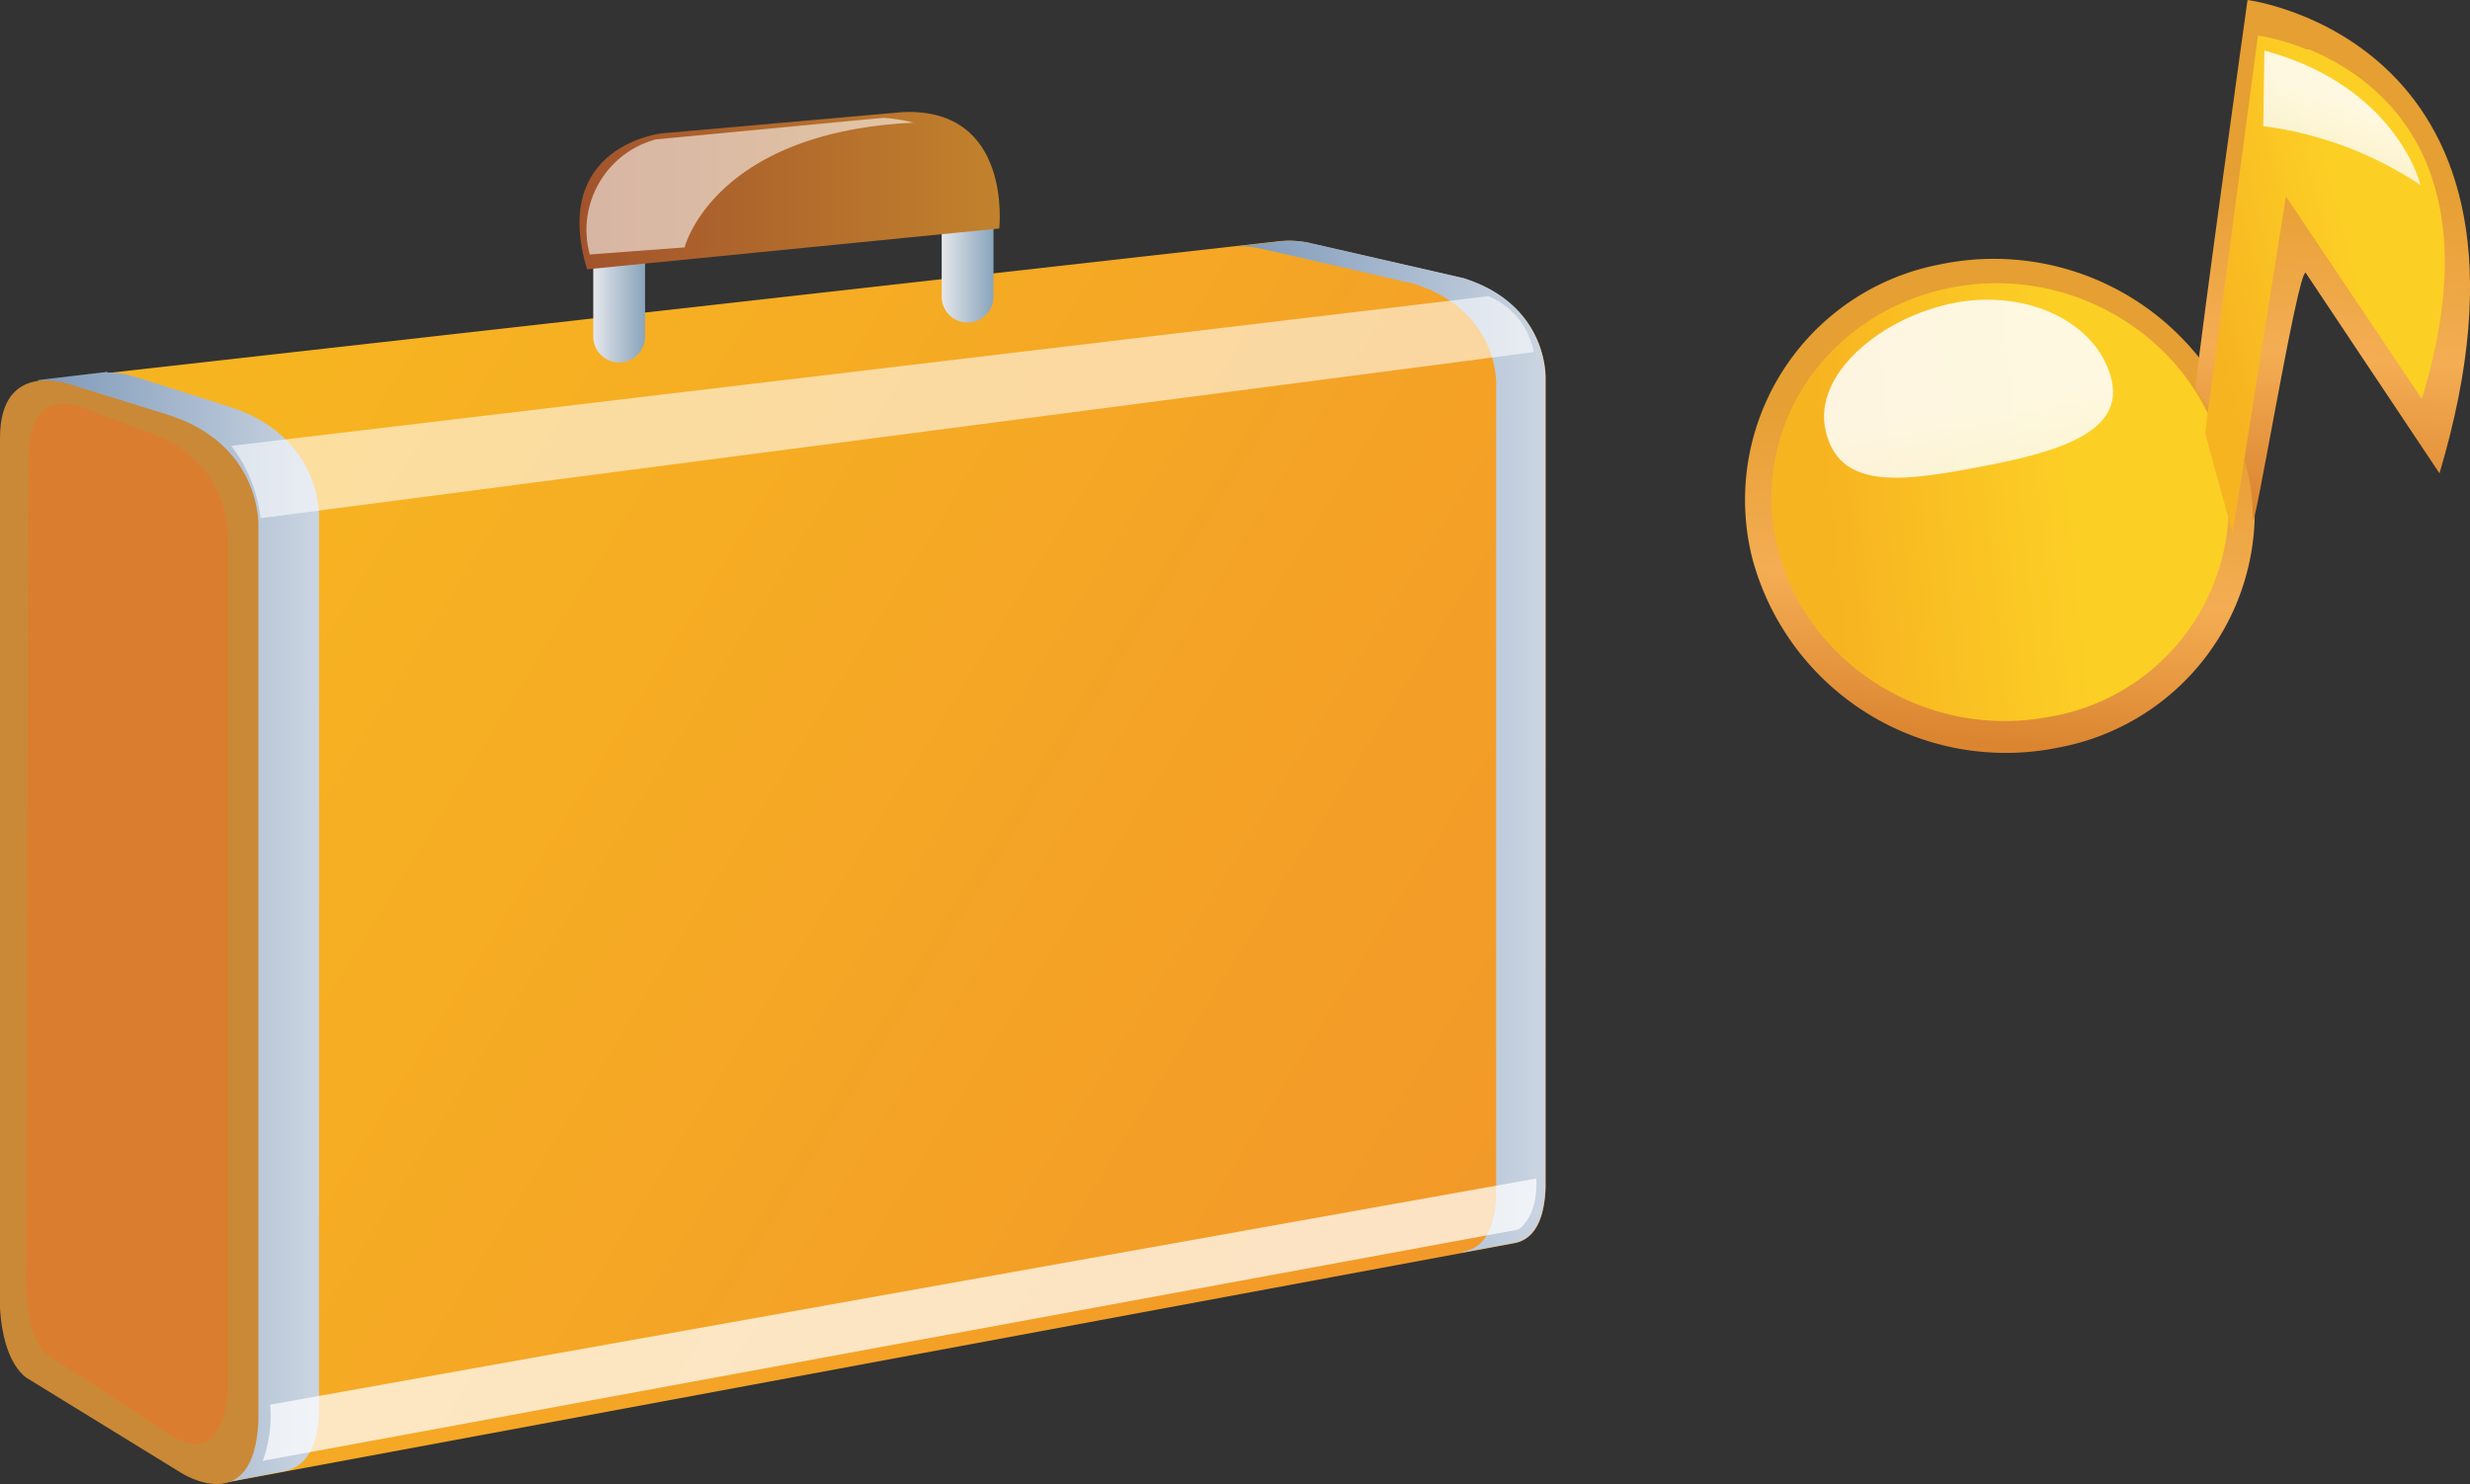 <svg xmlns="http://www.w3.org/2000/svg" xmlns:xlink="http://www.w3.org/1999/xlink" viewBox="0 0 163.54 98.26"><rect x="0" y="0" width="163.54" height="98.26" fill="#333333" stroke="none"/><defs><style>.cls-1{fill:url(#linear-gradient);}.cls-2{fill:url(#New_Gradient_Swatch_3);}.cls-3{fill:url(#New_Gradient_Swatch_3-2);}.cls-4{fill:url(#linear-gradient-2);}.cls-5{fill:url(#linear-gradient-3);}.cls-6{fill:url(#linear-gradient-4);}.cls-10,.cls-7{fill:#fff;}.cls-7{opacity:0.72;}.cls-8{fill:#ca8937;}.cls-9{fill:#db7d2f;}.cls-10{opacity:0.57;}.cls-11{fill:url(#linear-gradient-5);}.cls-12{fill:url(#linear-gradient-6);}.cls-13,.cls-16{opacity:0.86;}.cls-13{fill:url(#linear-gradient-7);}.cls-14{fill:url(#linear-gradient-8);}.cls-15{fill:url(#linear-gradient-9);}.cls-16{fill:url(#linear-gradient-10);}</style><linearGradient id="linear-gradient" x1="11.83" y1="30.88" x2="174.37" y2="131.72" gradientUnits="userSpaceOnUse"><stop offset="0.02" stop-color="#f7b421"/><stop offset="0.67" stop-color="#f1912b"/><stop offset="1" stop-color="#ee7e31"/></linearGradient><linearGradient id="New_Gradient_Swatch_3" x1="2.5" y1="61.39" x2="21.15" y2="61.39" gradientUnits="userSpaceOnUse"><stop offset="0" stop-color="#7e99b8"/><stop offset="1" stop-color="#cbd5e2"/></linearGradient><linearGradient id="New_Gradient_Swatch_3-2" x1="81.83" y1="49.43" x2="102.34" y2="49.43" xlink:href="#New_Gradient_Swatch_3"/><linearGradient id="linear-gradient-2" x1="39.28" y1="19.54" x2="42.71" y2="19.54" gradientUnits="userSpaceOnUse"><stop offset="0" stop-color="#e5e7eb"/><stop offset="0.61" stop-color="#abbdcd"/><stop offset="1" stop-color="#89a5bc"/></linearGradient><linearGradient id="linear-gradient-3" x1="62.35" y1="16.87" x2="65.78" y2="16.87" xlink:href="#linear-gradient-2"/><linearGradient id="linear-gradient-4" x1="38.37" y1="12.62" x2="66.19" y2="12.62" gradientUnits="userSpaceOnUse"><stop offset="0" stop-color="#a2532c"/><stop offset="1" stop-color="#c2822c"/></linearGradient><linearGradient id="linear-gradient-5" x1="131.45" y1="50.89" x2="128.76" y2="29.88" gradientTransform="translate(13.08 -27.94) rotate(11.92)" gradientUnits="userSpaceOnUse"><stop offset="0" stop-color="#db8530"/><stop offset="0.47" stop-color="#f4ad53"/><stop offset="1" stop-color="#e69f32"/></linearGradient><linearGradient id="linear-gradient-6" x1="-88.47" y1="-77.2" x2="-102.88" y2="-69.99" gradientTransform="translate(192.32 136.41) rotate(20.85)" gradientUnits="userSpaceOnUse"><stop offset="0" stop-color="#fccf25"/><stop offset="1" stop-color="#f7b421"/></linearGradient><linearGradient id="linear-gradient-7" x1="-2694.4" y1="2126.52" x2="-2694.06" y2="2146.81" gradientTransform="matrix(-0.98, 0.2, 0.2, 0.98, -2937.38, -1517.91)" gradientUnits="userSpaceOnUse"><stop offset="0" stop-color="#fff"/><stop offset="0.6" stop-color="#f7f5da"/><stop offset="0.94" stop-color="#f3f1ca"/></linearGradient><linearGradient id="linear-gradient-8" x1="150.26" y1="31.59" x2="147.43" y2="9.51" xlink:href="#linear-gradient-5"/><linearGradient id="linear-gradient-9" x1="148.82" y1="14.47" x2="139.86" y2="18.96" gradientTransform="translate(13.08 -27.94) rotate(11.92)" xlink:href="#linear-gradient-6"/><linearGradient id="linear-gradient-10" x1="-80.58" y1="-107.93" x2="-80.43" y2="-98.81" gradientTransform="translate(192.32 136.41) rotate(20.85)" xlink:href="#linear-gradient-7"/></defs><g id="Layer_2" data-name="Layer 2"><g id="オブジェクト"><path class="cls-1" d="M96.9,18.43l-10-2.29A6.28,6.28,0,0,0,84.42,16L2.5,25.22l12.12,73,85.72-15.92h0c1-.22,1.9-1.12,2-3.64V25.1S102.59,20.22,96.9,18.43Z"/><path class="cls-2" d="M15.12,26.91l-6.29-2a5.4,5.4,0,0,0-1.71-.23l0-.06-4.57.54,1.66,2.55a4.65,4.65,0,0,0,0,.76V84.31s-.4,4.61,1.7,6.33l9,5.6L15,98.13l3.62-.68c1.21-.17,2.4-1.07,2.5-3.91V34.3S21.41,28.89,15.12,26.91Z"/><path class="cls-3" d="M96.89,18.41l-10-2.29a6.07,6.07,0,0,0-2.43-.1l-2.59.29a6.5,6.5,0,0,1,1.75.18l10,2.3c5.68,1.79,5.44,6.69,5.44,6.69V79.17c-.11,2.68-1.13,3.54-2.18,3.68v.07l3.44-.64h0c1-.21,1.9-1.11,2-3.64V25.09S102.57,20.2,96.89,18.41Z"/><path class="cls-4" d="M42.71,22.31A1.72,1.72,0,0,1,41,24h0a1.72,1.72,0,0,1-1.72-1.71V16.77A1.72,1.72,0,0,1,41,15.06h0a1.71,1.71,0,0,1,1.71,1.71Z"/><path class="cls-5" d="M65.78,19.64a1.71,1.71,0,0,1-1.72,1.71h0a1.7,1.7,0,0,1-1.71-1.71V14.1a1.7,1.7,0,0,1,1.71-1.71h0a1.71,1.71,0,0,1,1.72,1.71Z"/><path class="cls-6" d="M38.87,17.83l27.29-2.7s.9-8-6.36-7.71l-16,1.41S36.41,9.64,38.87,17.83Z"/><path class="cls-7" d="M17.4,96.72l83.12-15.31s1.32-.73,1.2-3.38L17.89,93A8.79,8.79,0,0,1,17.4,96.72Z"/><path class="cls-8" d="M4.74,25.48S0,23.68,0,29V84.85s-.39,4.62,1.7,6.34L12,97.52s4.81,3.11,5.11-3.43V34.85s.26-5.41-6-7.39Z"/><path class="cls-9" d="M5.53,27s-3.65-1.7-3.65,3.36L1.73,83.65s-.31,4.35,1.32,6l8.06,5.25s3.72,2.93,4-3.23V35.85a7.38,7.38,0,0,0-4.67-7Z"/><path class="cls-10" d="M15.31,29.52l83.24-9.91a5,5,0,0,1,3,3.7l-84.3,11A9.5,9.5,0,0,0,15.31,29.52Z"/><path class="cls-10" d="M39.05,16.85l6.28-.47s1.9-7.62,15.16-8.26a11.32,11.32,0,0,0-2-.32L43.42,9.23A6.2,6.2,0,0,0,39.05,16.85Z"/><path class="cls-11" d="M148.83,30.09a15.88,15.88,0,0,1-12.46,19.39A17.38,17.38,0,0,1,116,36.89,15.87,15.87,0,0,1,128.48,17.5,17.39,17.39,0,0,1,148.83,30.09Z"/><path class="cls-12" d="M117.63,36c1.78,7.86,9.83,13,18,11.47a14.24,14.24,0,0,0,11.63-17c-1.76-7.84-9.83-13-18-11.44S115.87,28.14,117.63,36Z"/><path class="cls-13" d="M120.88,28.52c.85,3.75,4.66,3.42,9.52,2.52s10.27-2.08,9.42-5.84-5.47-6.07-10.34-5.16S120,24.76,120.88,28.52Z"/><path class="cls-14" d="M148.81,0s21.25,2.67,12.71,31.34l-8.86-13.28c-.54-.2-3.52,18.1-3.5,16.26,0-6.54-3.9-7.44-3.77-8.85C145.69,22.31,148.81,0,148.81,0Z"/><path class="cls-15" d="M152.89,3.27v0l-.19,0a14.36,14.36,0,0,0-3.2-.92L146,28.68l1.82,6.63L151.35,13l9,13.41C165.1,10.89,157.61,5.24,152.89,3.27Z"/><path class="cls-16" d="M149.93,3.35l-.08,5a24.5,24.5,0,0,1,10.41,3.9S158.73,5.74,149.93,3.35Z"/></g></g></svg>